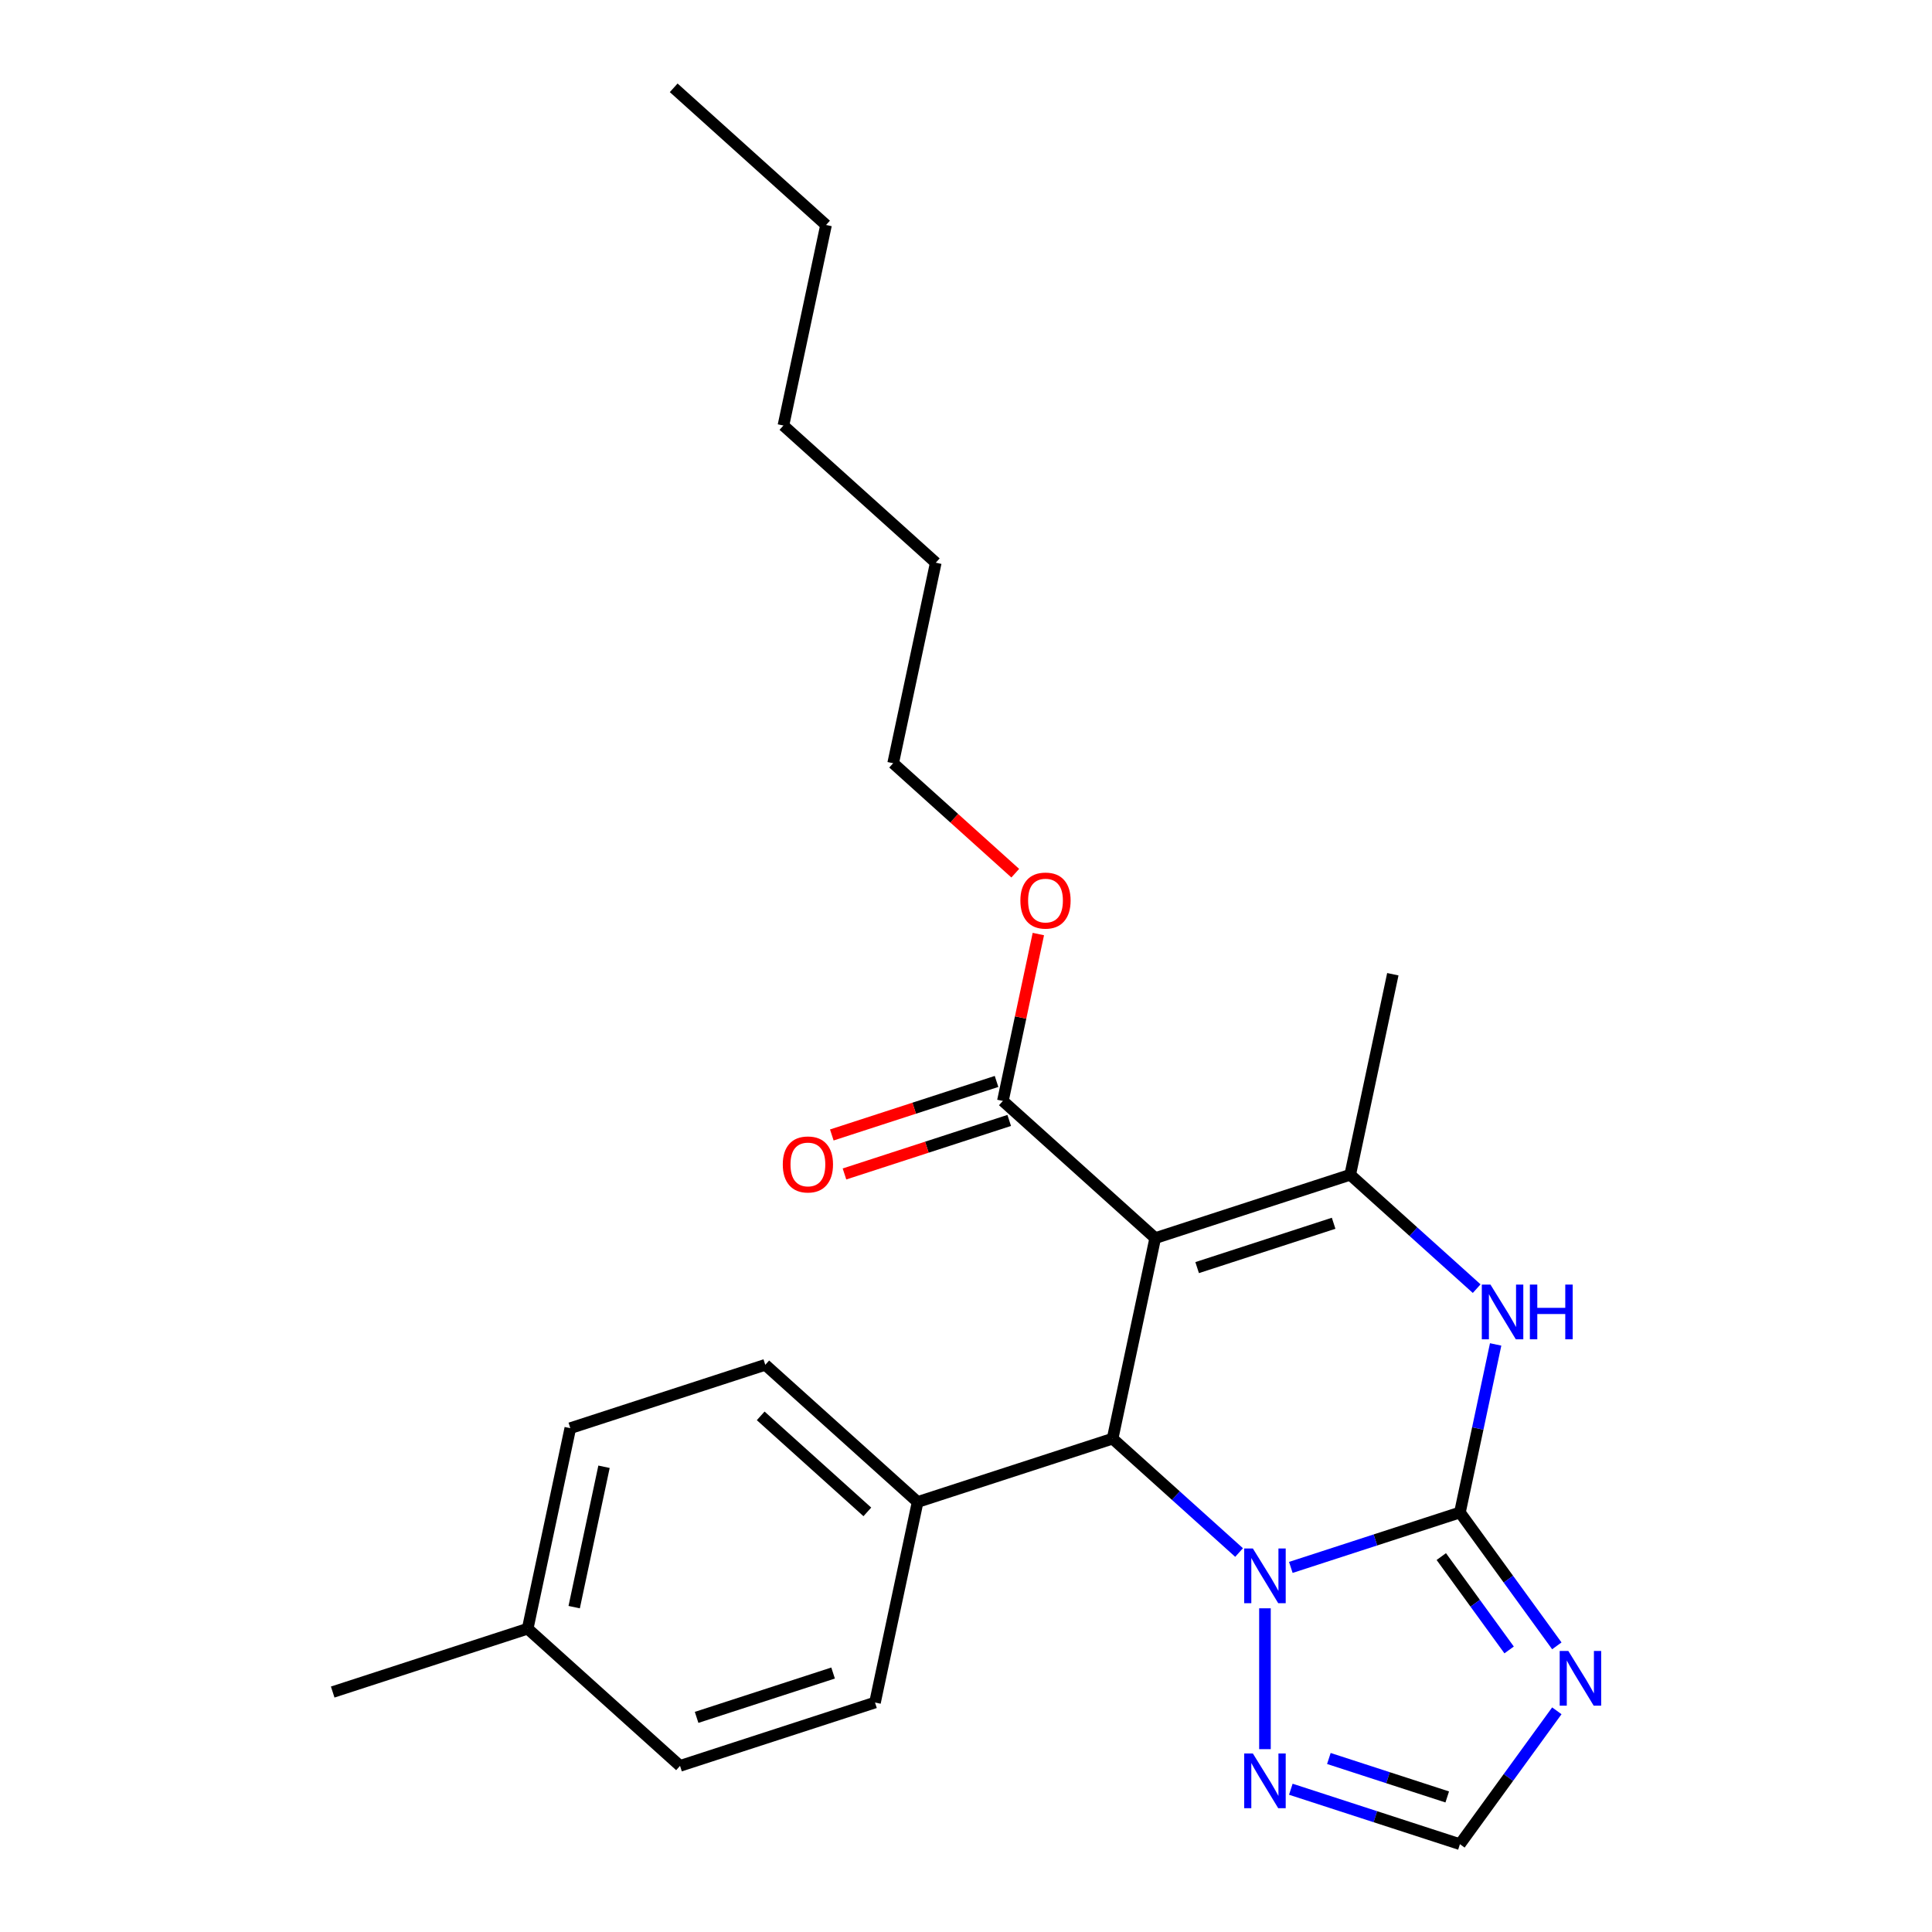 <?xml version='1.0' encoding='iso-8859-1'?>
<svg version='1.1' baseProfile='full'
              xmlns='http://www.w3.org/2000/svg'
                      xmlns:rdkit='http://www.rdkit.org/xml'
                      xmlns:xlink='http://www.w3.org/1999/xlink'
                  xml:space='preserve'
width='1000px' height='1000px' viewBox='0 0 1000 1000'>
<!-- END OF HEADER -->
<rect style='opacity:1.0;fill:#FFFFFF;stroke:none' width='1000' height='1000' x='0' y='0'> </rect>
<path class='bond-1' d='M 755.658,782.852 L 711.895,797.072' style='fill:none;fill-rule:evenodd;stroke:#000000;stroke-width:6px;stroke-linecap:butt;stroke-linejoin:miter;stroke-opacity:1' />
<path class='bond-1' d='M 711.895,797.072 L 668.132,811.291' style='fill:none;fill-rule:evenodd;stroke:#0000FF;stroke-width:6px;stroke-linecap:butt;stroke-linejoin:miter;stroke-opacity:1' />
<path class='bond-4' d='M 755.658,782.852 L 764.902,739.362' style='fill:none;fill-rule:evenodd;stroke:#000000;stroke-width:6px;stroke-linecap:butt;stroke-linejoin:miter;stroke-opacity:1' />
<path class='bond-4' d='M 764.902,739.362 L 774.146,695.872' style='fill:none;fill-rule:evenodd;stroke:#0000FF;stroke-width:6px;stroke-linecap:butt;stroke-linejoin:miter;stroke-opacity:1' />
<path class='bond-5' d='M 755.658,782.852 L 780.736,817.369' style='fill:none;fill-rule:evenodd;stroke:#000000;stroke-width:6px;stroke-linecap:butt;stroke-linejoin:miter;stroke-opacity:1' />
<path class='bond-5' d='M 780.736,817.369 L 805.814,851.886' style='fill:none;fill-rule:evenodd;stroke:#0000FF;stroke-width:6px;stroke-linecap:butt;stroke-linejoin:miter;stroke-opacity:1' />
<path class='bond-5' d='M 746.012,805.682 L 763.566,829.843' style='fill:none;fill-rule:evenodd;stroke:#000000;stroke-width:6px;stroke-linecap:butt;stroke-linejoin:miter;stroke-opacity:1' />
<path class='bond-5' d='M 763.566,829.843 L 781.121,854.005' style='fill:none;fill-rule:evenodd;stroke:#0000FF;stroke-width:6px;stroke-linecap:butt;stroke-linejoin:miter;stroke-opacity:1' />
<path class='bond-0' d='M 597.944,640.846 L 698.863,608.056' style='fill:none;fill-rule:evenodd;stroke:#000000;stroke-width:6px;stroke-linecap:butt;stroke-linejoin:miter;stroke-opacity:1' />
<path class='bond-0' d='M 619.64,656.112 L 690.283,633.158' style='fill:none;fill-rule:evenodd;stroke:#000000;stroke-width:6px;stroke-linecap:butt;stroke-linejoin:miter;stroke-opacity:1' />
<path class='bond-7' d='M 597.944,640.846 L 519.088,569.844' style='fill:none;fill-rule:evenodd;stroke:#000000;stroke-width:6px;stroke-linecap:butt;stroke-linejoin:miter;stroke-opacity:1' />
<path class='bond-25' d='M 597.944,640.846 L 575.882,744.64' style='fill:none;fill-rule:evenodd;stroke:#000000;stroke-width:6px;stroke-linecap:butt;stroke-linejoin:miter;stroke-opacity:1' />
<path class='bond-2' d='M 641.346,803.584 L 608.614,774.112' style='fill:none;fill-rule:evenodd;stroke:#0000FF;stroke-width:6px;stroke-linecap:butt;stroke-linejoin:miter;stroke-opacity:1' />
<path class='bond-2' d='M 608.614,774.112 L 575.882,744.64' style='fill:none;fill-rule:evenodd;stroke:#000000;stroke-width:6px;stroke-linecap:butt;stroke-linejoin:miter;stroke-opacity:1' />
<path class='bond-6' d='M 654.739,832.456 L 654.739,905.362' style='fill:none;fill-rule:evenodd;stroke:#0000FF;stroke-width:6px;stroke-linecap:butt;stroke-linejoin:miter;stroke-opacity:1' />
<path class='bond-9' d='M 575.882,744.64 L 474.964,777.43' style='fill:none;fill-rule:evenodd;stroke:#000000;stroke-width:6px;stroke-linecap:butt;stroke-linejoin:miter;stroke-opacity:1' />
<path class='bond-3' d='M 698.863,608.056 L 731.595,637.528' style='fill:none;fill-rule:evenodd;stroke:#000000;stroke-width:6px;stroke-linecap:butt;stroke-linejoin:miter;stroke-opacity:1' />
<path class='bond-3' d='M 731.595,637.528 L 764.327,667' style='fill:none;fill-rule:evenodd;stroke:#0000FF;stroke-width:6px;stroke-linecap:butt;stroke-linejoin:miter;stroke-opacity:1' />
<path class='bond-14' d='M 698.863,608.056 L 720.925,504.263' style='fill:none;fill-rule:evenodd;stroke:#000000;stroke-width:6px;stroke-linecap:butt;stroke-linejoin:miter;stroke-opacity:1' />
<path class='bond-8' d='M 805.814,885.512 L 780.736,920.029' style='fill:none;fill-rule:evenodd;stroke:#0000FF;stroke-width:6px;stroke-linecap:butt;stroke-linejoin:miter;stroke-opacity:1' />
<path class='bond-8' d='M 780.736,920.029 L 755.658,954.545' style='fill:none;fill-rule:evenodd;stroke:#000000;stroke-width:6px;stroke-linecap:butt;stroke-linejoin:miter;stroke-opacity:1' />
<path class='bond-24' d='M 668.132,926.107 L 711.895,940.326' style='fill:none;fill-rule:evenodd;stroke:#0000FF;stroke-width:6px;stroke-linecap:butt;stroke-linejoin:miter;stroke-opacity:1' />
<path class='bond-24' d='M 711.895,940.326 L 755.658,954.545' style='fill:none;fill-rule:evenodd;stroke:#000000;stroke-width:6px;stroke-linecap:butt;stroke-linejoin:miter;stroke-opacity:1' />
<path class='bond-24' d='M 687.819,910.189 L 718.453,920.142' style='fill:none;fill-rule:evenodd;stroke:#0000FF;stroke-width:6px;stroke-linecap:butt;stroke-linejoin:miter;stroke-opacity:1' />
<path class='bond-24' d='M 718.453,920.142 L 749.087,930.096' style='fill:none;fill-rule:evenodd;stroke:#000000;stroke-width:6px;stroke-linecap:butt;stroke-linejoin:miter;stroke-opacity:1' />
<path class='bond-10' d='M 515.808,559.752 L 473.176,573.604' style='fill:none;fill-rule:evenodd;stroke:#000000;stroke-width:6px;stroke-linecap:butt;stroke-linejoin:miter;stroke-opacity:1' />
<path class='bond-10' d='M 473.176,573.604 L 430.543,587.456' style='fill:none;fill-rule:evenodd;stroke:#FF0000;stroke-width:6px;stroke-linecap:butt;stroke-linejoin:miter;stroke-opacity:1' />
<path class='bond-10' d='M 522.367,579.935 L 479.734,593.788' style='fill:none;fill-rule:evenodd;stroke:#000000;stroke-width:6px;stroke-linecap:butt;stroke-linejoin:miter;stroke-opacity:1' />
<path class='bond-10' d='M 479.734,593.788 L 437.101,607.64' style='fill:none;fill-rule:evenodd;stroke:#FF0000;stroke-width:6px;stroke-linecap:butt;stroke-linejoin:miter;stroke-opacity:1' />
<path class='bond-13' d='M 519.088,569.844 L 528.268,526.653' style='fill:none;fill-rule:evenodd;stroke:#000000;stroke-width:6px;stroke-linecap:butt;stroke-linejoin:miter;stroke-opacity:1' />
<path class='bond-13' d='M 528.268,526.653 L 537.448,483.463' style='fill:none;fill-rule:evenodd;stroke:#FF0000;stroke-width:6px;stroke-linecap:butt;stroke-linejoin:miter;stroke-opacity:1' />
<path class='bond-11' d='M 474.964,777.43 L 396.107,706.427' style='fill:none;fill-rule:evenodd;stroke:#000000;stroke-width:6px;stroke-linecap:butt;stroke-linejoin:miter;stroke-opacity:1' />
<path class='bond-11' d='M 448.934,782.551 L 393.735,732.849' style='fill:none;fill-rule:evenodd;stroke:#000000;stroke-width:6px;stroke-linecap:butt;stroke-linejoin:miter;stroke-opacity:1' />
<path class='bond-12' d='M 474.964,777.43 L 452.902,881.224' style='fill:none;fill-rule:evenodd;stroke:#000000;stroke-width:6px;stroke-linecap:butt;stroke-linejoin:miter;stroke-opacity:1' />
<path class='bond-16' d='M 396.107,706.427 L 295.188,739.218' style='fill:none;fill-rule:evenodd;stroke:#000000;stroke-width:6px;stroke-linecap:butt;stroke-linejoin:miter;stroke-opacity:1' />
<path class='bond-15' d='M 452.902,881.224 L 351.983,914.014' style='fill:none;fill-rule:evenodd;stroke:#000000;stroke-width:6px;stroke-linecap:butt;stroke-linejoin:miter;stroke-opacity:1' />
<path class='bond-15' d='M 431.206,865.959 L 360.563,888.912' style='fill:none;fill-rule:evenodd;stroke:#000000;stroke-width:6px;stroke-linecap:butt;stroke-linejoin:miter;stroke-opacity:1' />
<path class='bond-18' d='M 525.497,451.956 L 493.895,423.502' style='fill:none;fill-rule:evenodd;stroke:#FF0000;stroke-width:6px;stroke-linecap:butt;stroke-linejoin:miter;stroke-opacity:1' />
<path class='bond-18' d='M 493.895,423.502 L 462.293,395.047' style='fill:none;fill-rule:evenodd;stroke:#000000;stroke-width:6px;stroke-linecap:butt;stroke-linejoin:miter;stroke-opacity:1' />
<path class='bond-17' d='M 351.983,914.014 L 273.126,843.011' style='fill:none;fill-rule:evenodd;stroke:#000000;stroke-width:6px;stroke-linecap:butt;stroke-linejoin:miter;stroke-opacity:1' />
<path class='bond-26' d='M 295.188,739.218 L 273.126,843.011' style='fill:none;fill-rule:evenodd;stroke:#000000;stroke-width:6px;stroke-linecap:butt;stroke-linejoin:miter;stroke-opacity:1' />
<path class='bond-26' d='M 312.638,759.199 L 297.194,831.855' style='fill:none;fill-rule:evenodd;stroke:#000000;stroke-width:6px;stroke-linecap:butt;stroke-linejoin:miter;stroke-opacity:1' />
<path class='bond-19' d='M 273.126,843.011 L 172.207,875.802' style='fill:none;fill-rule:evenodd;stroke:#000000;stroke-width:6px;stroke-linecap:butt;stroke-linejoin:miter;stroke-opacity:1' />
<path class='bond-20' d='M 462.293,395.047 L 484.355,291.254' style='fill:none;fill-rule:evenodd;stroke:#000000;stroke-width:6px;stroke-linecap:butt;stroke-linejoin:miter;stroke-opacity:1' />
<path class='bond-22' d='M 484.355,291.254 L 405.498,220.251' style='fill:none;fill-rule:evenodd;stroke:#000000;stroke-width:6px;stroke-linecap:butt;stroke-linejoin:miter;stroke-opacity:1' />
<path class='bond-21' d='M 427.56,116.457 L 405.498,220.251' style='fill:none;fill-rule:evenodd;stroke:#000000;stroke-width:6px;stroke-linecap:butt;stroke-linejoin:miter;stroke-opacity:1' />
<path class='bond-23' d='M 427.56,116.457 L 348.703,45.455' style='fill:none;fill-rule:evenodd;stroke:#000000;stroke-width:6px;stroke-linecap:butt;stroke-linejoin:miter;stroke-opacity:1' />
<path  class='atom-2' d='M 648.479 801.483
L 657.759 816.483
Q 658.679 817.963, 660.159 820.643
Q 661.639 823.323, 661.719 823.483
L 661.719 801.483
L 665.479 801.483
L 665.479 829.803
L 661.599 829.803
L 651.639 813.403
Q 650.479 811.483, 649.239 809.283
Q 648.039 807.083, 647.679 806.403
L 647.679 829.803
L 643.999 829.803
L 643.999 801.483
L 648.479 801.483
' fill='#0000FF'/>
<path  class='atom-5' d='M 771.46 664.899
L 780.74 679.899
Q 781.66 681.379, 783.14 684.059
Q 784.62 686.739, 784.7 686.899
L 784.7 664.899
L 788.46 664.899
L 788.46 693.219
L 784.58 693.219
L 774.62 676.819
Q 773.46 674.899, 772.22 672.699
Q 771.02 670.499, 770.66 669.819
L 770.66 693.219
L 766.98 693.219
L 766.98 664.899
L 771.46 664.899
' fill='#0000FF'/>
<path  class='atom-5' d='M 791.86 664.899
L 795.7 664.899
L 795.7 676.939
L 810.18 676.939
L 810.18 664.899
L 814.02 664.899
L 814.02 693.219
L 810.18 693.219
L 810.18 680.139
L 795.7 680.139
L 795.7 693.219
L 791.86 693.219
L 791.86 664.899
' fill='#0000FF'/>
<path  class='atom-6' d='M 811.769 854.539
L 821.049 869.539
Q 821.969 871.019, 823.449 873.699
Q 824.929 876.379, 825.009 876.539
L 825.009 854.539
L 828.769 854.539
L 828.769 882.859
L 824.889 882.859
L 814.929 866.459
Q 813.769 864.539, 812.529 862.339
Q 811.329 860.139, 810.969 859.459
L 810.969 882.859
L 807.289 882.859
L 807.289 854.539
L 811.769 854.539
' fill='#0000FF'/>
<path  class='atom-7' d='M 648.479 907.595
L 657.759 922.595
Q 658.679 924.075, 660.159 926.755
Q 661.639 929.435, 661.719 929.595
L 661.719 907.595
L 665.479 907.595
L 665.479 935.915
L 661.599 935.915
L 651.639 919.515
Q 650.479 917.595, 649.239 915.395
Q 648.039 913.195, 647.679 912.515
L 647.679 935.915
L 643.999 935.915
L 643.999 907.595
L 648.479 907.595
' fill='#0000FF'/>
<path  class='atom-11' d='M 405.169 602.714
Q 405.169 595.914, 408.529 592.114
Q 411.889 588.314, 418.169 588.314
Q 424.449 588.314, 427.809 592.114
Q 431.169 595.914, 431.169 602.714
Q 431.169 609.594, 427.769 613.514
Q 424.369 617.394, 418.169 617.394
Q 411.929 617.394, 408.529 613.514
Q 405.169 609.634, 405.169 602.714
M 418.169 614.194
Q 422.489 614.194, 424.809 611.314
Q 427.169 608.394, 427.169 602.714
Q 427.169 597.154, 424.809 594.354
Q 422.489 591.514, 418.169 591.514
Q 413.849 591.514, 411.489 594.314
Q 409.169 597.114, 409.169 602.714
Q 409.169 608.434, 411.489 611.314
Q 413.849 614.194, 418.169 614.194
' fill='#FF0000'/>
<path  class='atom-14' d='M 528.149 466.13
Q 528.149 459.33, 531.509 455.53
Q 534.869 451.73, 541.149 451.73
Q 547.429 451.73, 550.789 455.53
Q 554.149 459.33, 554.149 466.13
Q 554.149 473.01, 550.749 476.93
Q 547.349 480.81, 541.149 480.81
Q 534.909 480.81, 531.509 476.93
Q 528.149 473.05, 528.149 466.13
M 541.149 477.61
Q 545.469 477.61, 547.789 474.73
Q 550.149 471.81, 550.149 466.13
Q 550.149 460.57, 547.789 457.77
Q 545.469 454.93, 541.149 454.93
Q 536.829 454.93, 534.469 457.73
Q 532.149 460.53, 532.149 466.13
Q 532.149 471.85, 534.469 474.73
Q 536.829 477.61, 541.149 477.61
' fill='#FF0000'/>
</svg>
